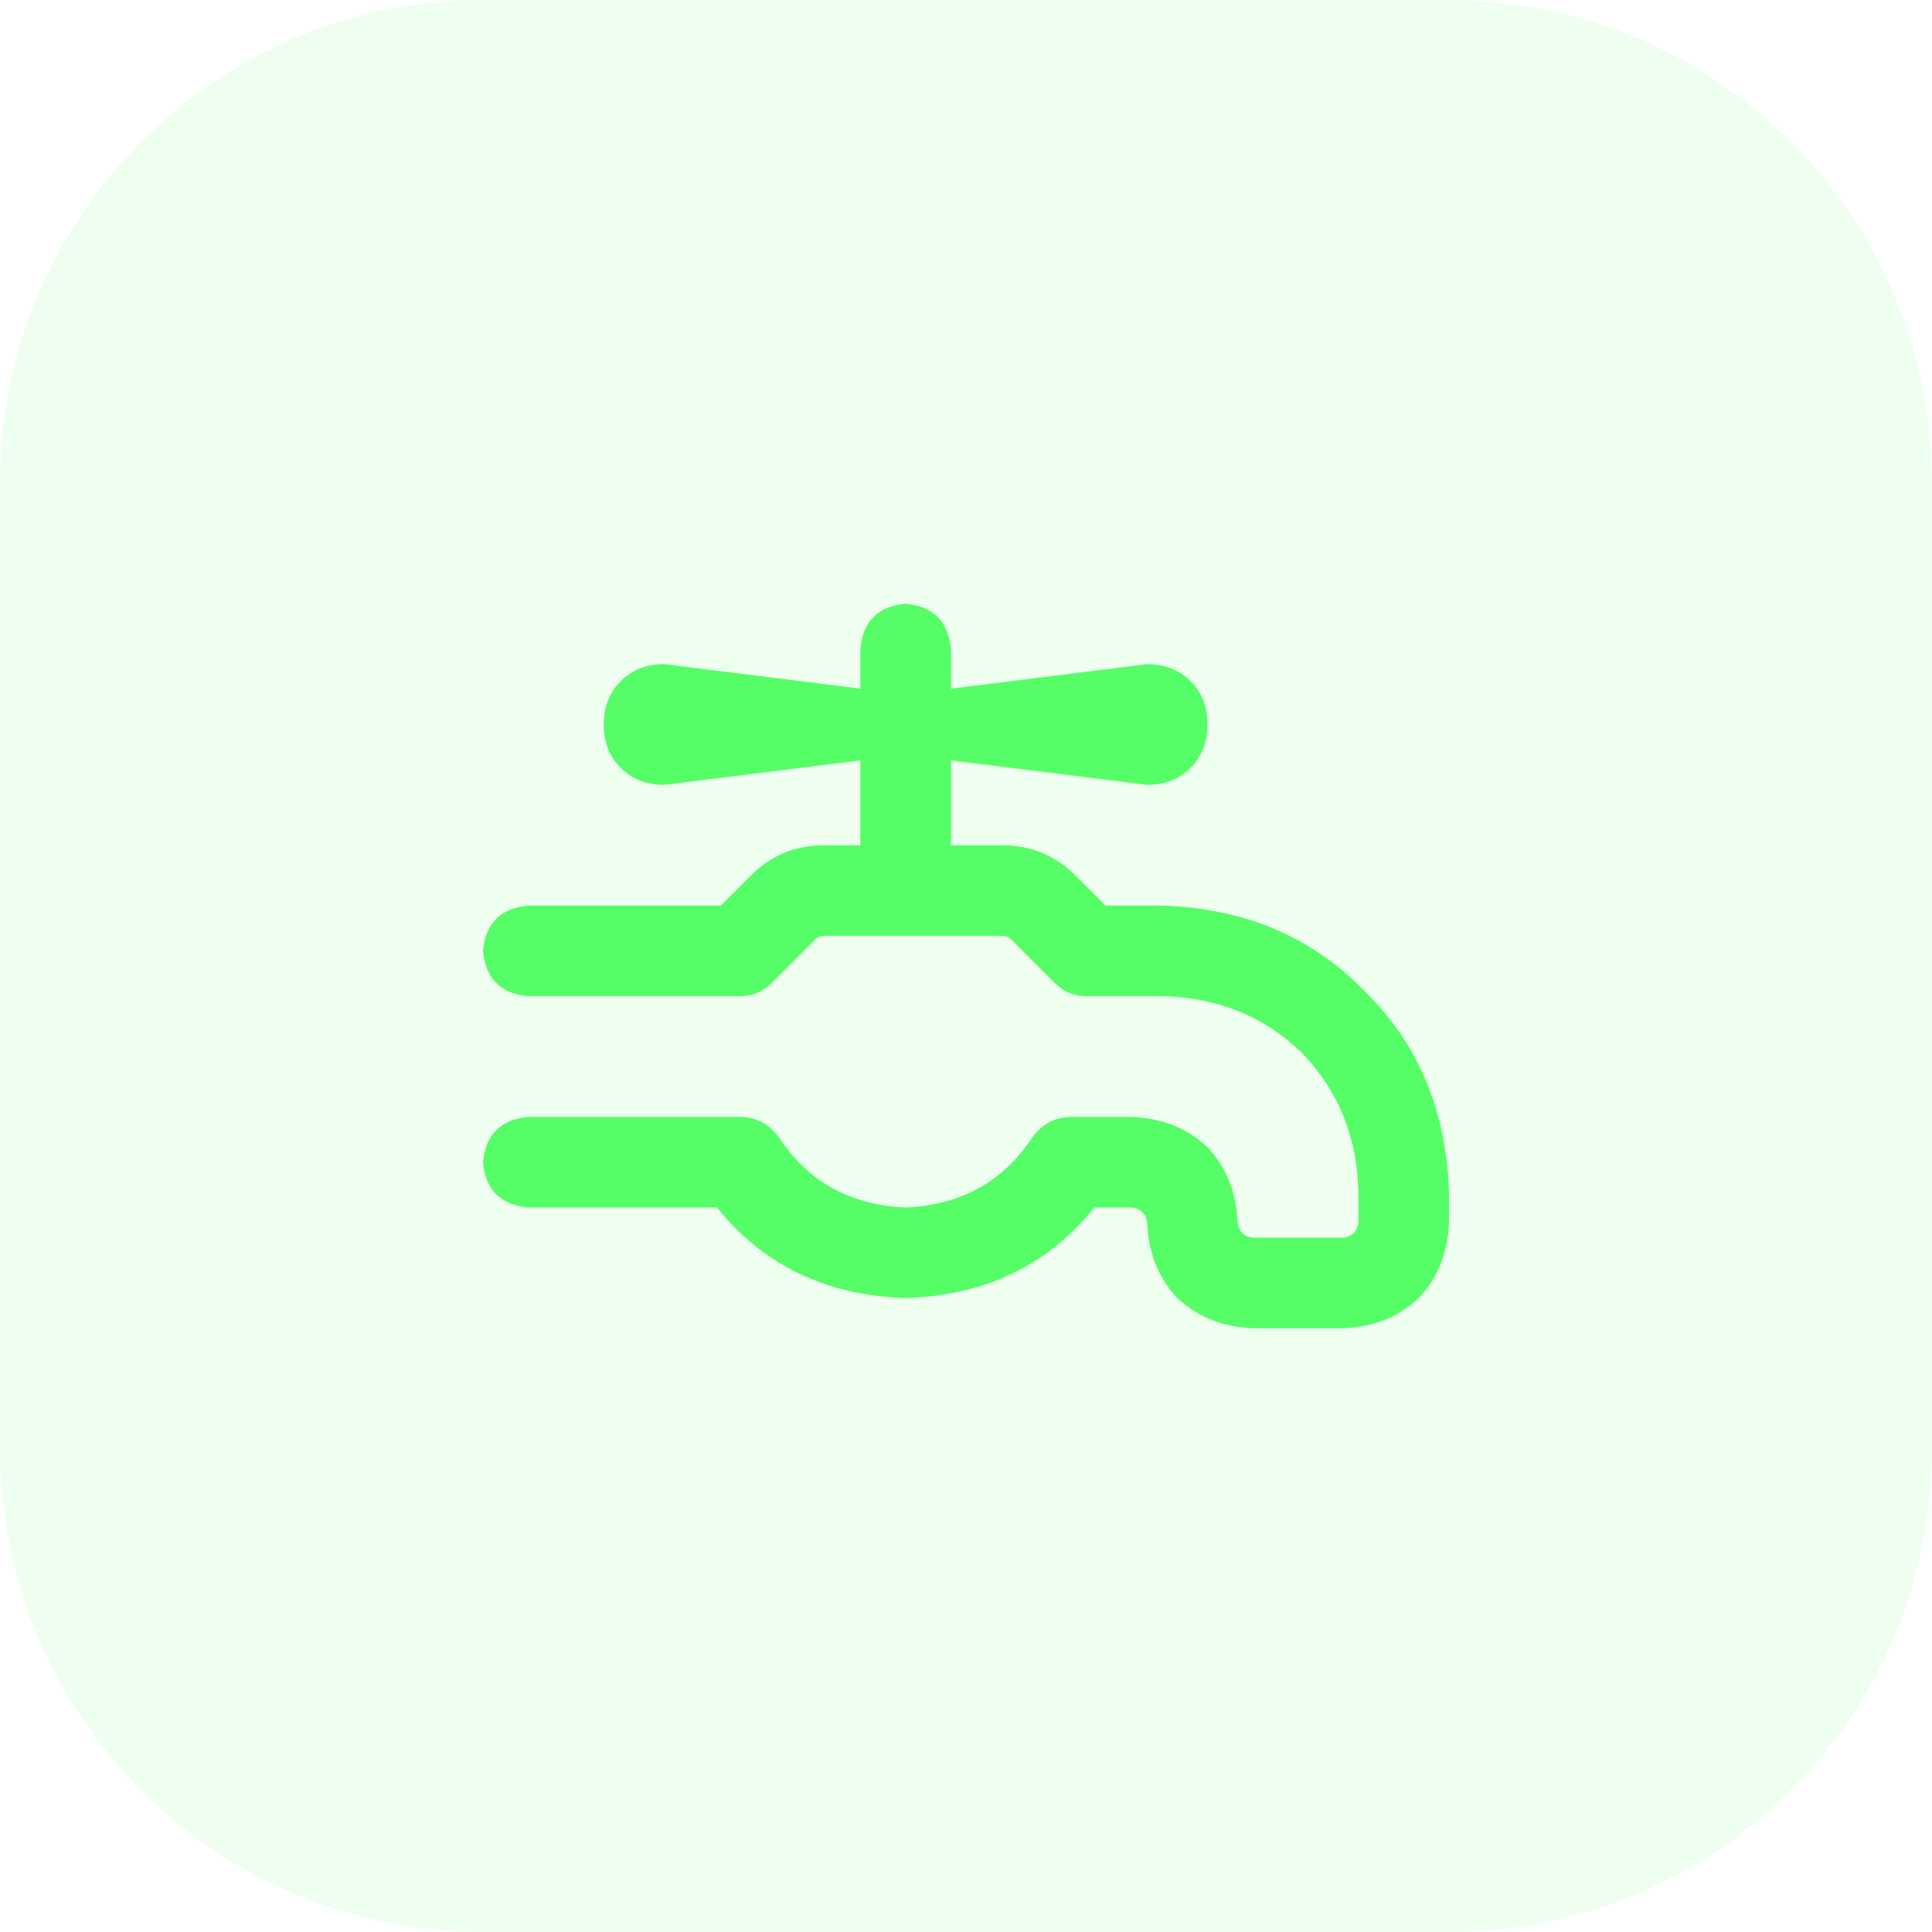 <svg width="48" height="48" viewBox="0 0 48 48" fill="none" xmlns="http://www.w3.org/2000/svg">
<g clip-path="url(#clip0_1_148)">
<g clip-path="url(#clip1_1_148)">
<g clip-path="url(#clip2_1_148)">
<path d="M36 0H12C5.373 0 0 5.373 0 12V36C0 42.627 5.373 48 12 48H36C42.627 48 48 42.627 48 36V12C48 5.373 42.627 0 36 0Z" fill="#55FE66" fill-opacity="0.1"/>
<path d="M22.5 15C23.188 15.062 23.562 15.438 23.625 16.125V17.109L28.5 16.5C28.938 16.5 29.297 16.641 29.578 16.922C29.859 17.203 30 17.562 30 18C30 18.438 29.859 18.797 29.578 19.078C29.297 19.359 28.938 19.5 28.5 19.5L23.625 18.891V21H24.891C25.609 21 26.219 21.25 26.719 21.75L27.469 22.5H28.875C30.906 22.562 32.578 23.266 33.891 24.609C35.234 25.922 35.938 27.594 36 29.625V30.375C35.969 31.125 35.719 31.75 35.25 32.25C34.75 32.719 34.125 32.969 33.375 33H31.125C30.375 32.969 29.75 32.719 29.25 32.25C28.781 31.75 28.531 31.125 28.5 30.375C28.469 30.156 28.344 30.031 28.125 30H27.188C26.031 31.438 24.469 32.188 22.5 32.25C20.531 32.188 18.969 31.438 17.812 30H13.125C12.438 29.938 12.062 29.562 12 28.875C12.062 28.188 12.438 27.812 13.125 27.75H18.375C18.781 27.75 19.109 27.922 19.359 28.266C20.078 29.359 21.125 29.938 22.5 30C23.875 29.938 24.922 29.359 25.641 28.266C25.891 27.922 26.219 27.75 26.625 27.75H28.125C28.875 27.781 29.5 28.031 30 28.5C30.469 29 30.719 29.625 30.75 30.375C30.781 30.594 30.906 30.719 31.125 30.75H33.375C33.594 30.719 33.719 30.594 33.75 30.375V29.625C33.719 28.25 33.25 27.094 32.344 26.156C31.406 25.25 30.25 24.781 28.875 24.75H27C26.688 24.75 26.422 24.641 26.203 24.422L25.125 23.344C25.062 23.281 24.984 23.25 24.891 23.25H20.484C20.391 23.25 20.312 23.281 20.25 23.344L19.172 24.422C18.953 24.641 18.688 24.75 18.375 24.75H13.125C12.438 24.688 12.062 24.312 12 23.625C12.062 22.938 12.438 22.562 13.125 22.5H17.906L18.656 21.75C19.156 21.25 19.766 21 20.484 21H21.375V18.891L16.5 19.5C16.062 19.5 15.703 19.359 15.422 19.078C15.141 18.797 15 18.438 15 18C15 17.562 15.141 17.203 15.422 16.922C15.703 16.641 16.062 16.5 16.5 16.5L21.375 17.109V16.125C21.438 15.438 21.812 15.062 22.5 15Z" fill="#55FE66"/>
</g>
</g>
</g>
<defs>
<clipPath id="clip0_1_148">
<rect width="48" height="48" fill="white"/>
</clipPath>
<clipPath id="clip1_1_148">
<rect width="48" height="48" fill="white"/>
</clipPath>
<clipPath id="clip2_1_148">
<rect width="48" height="48" fill="white"/>
</clipPath>
</defs>
</svg>

